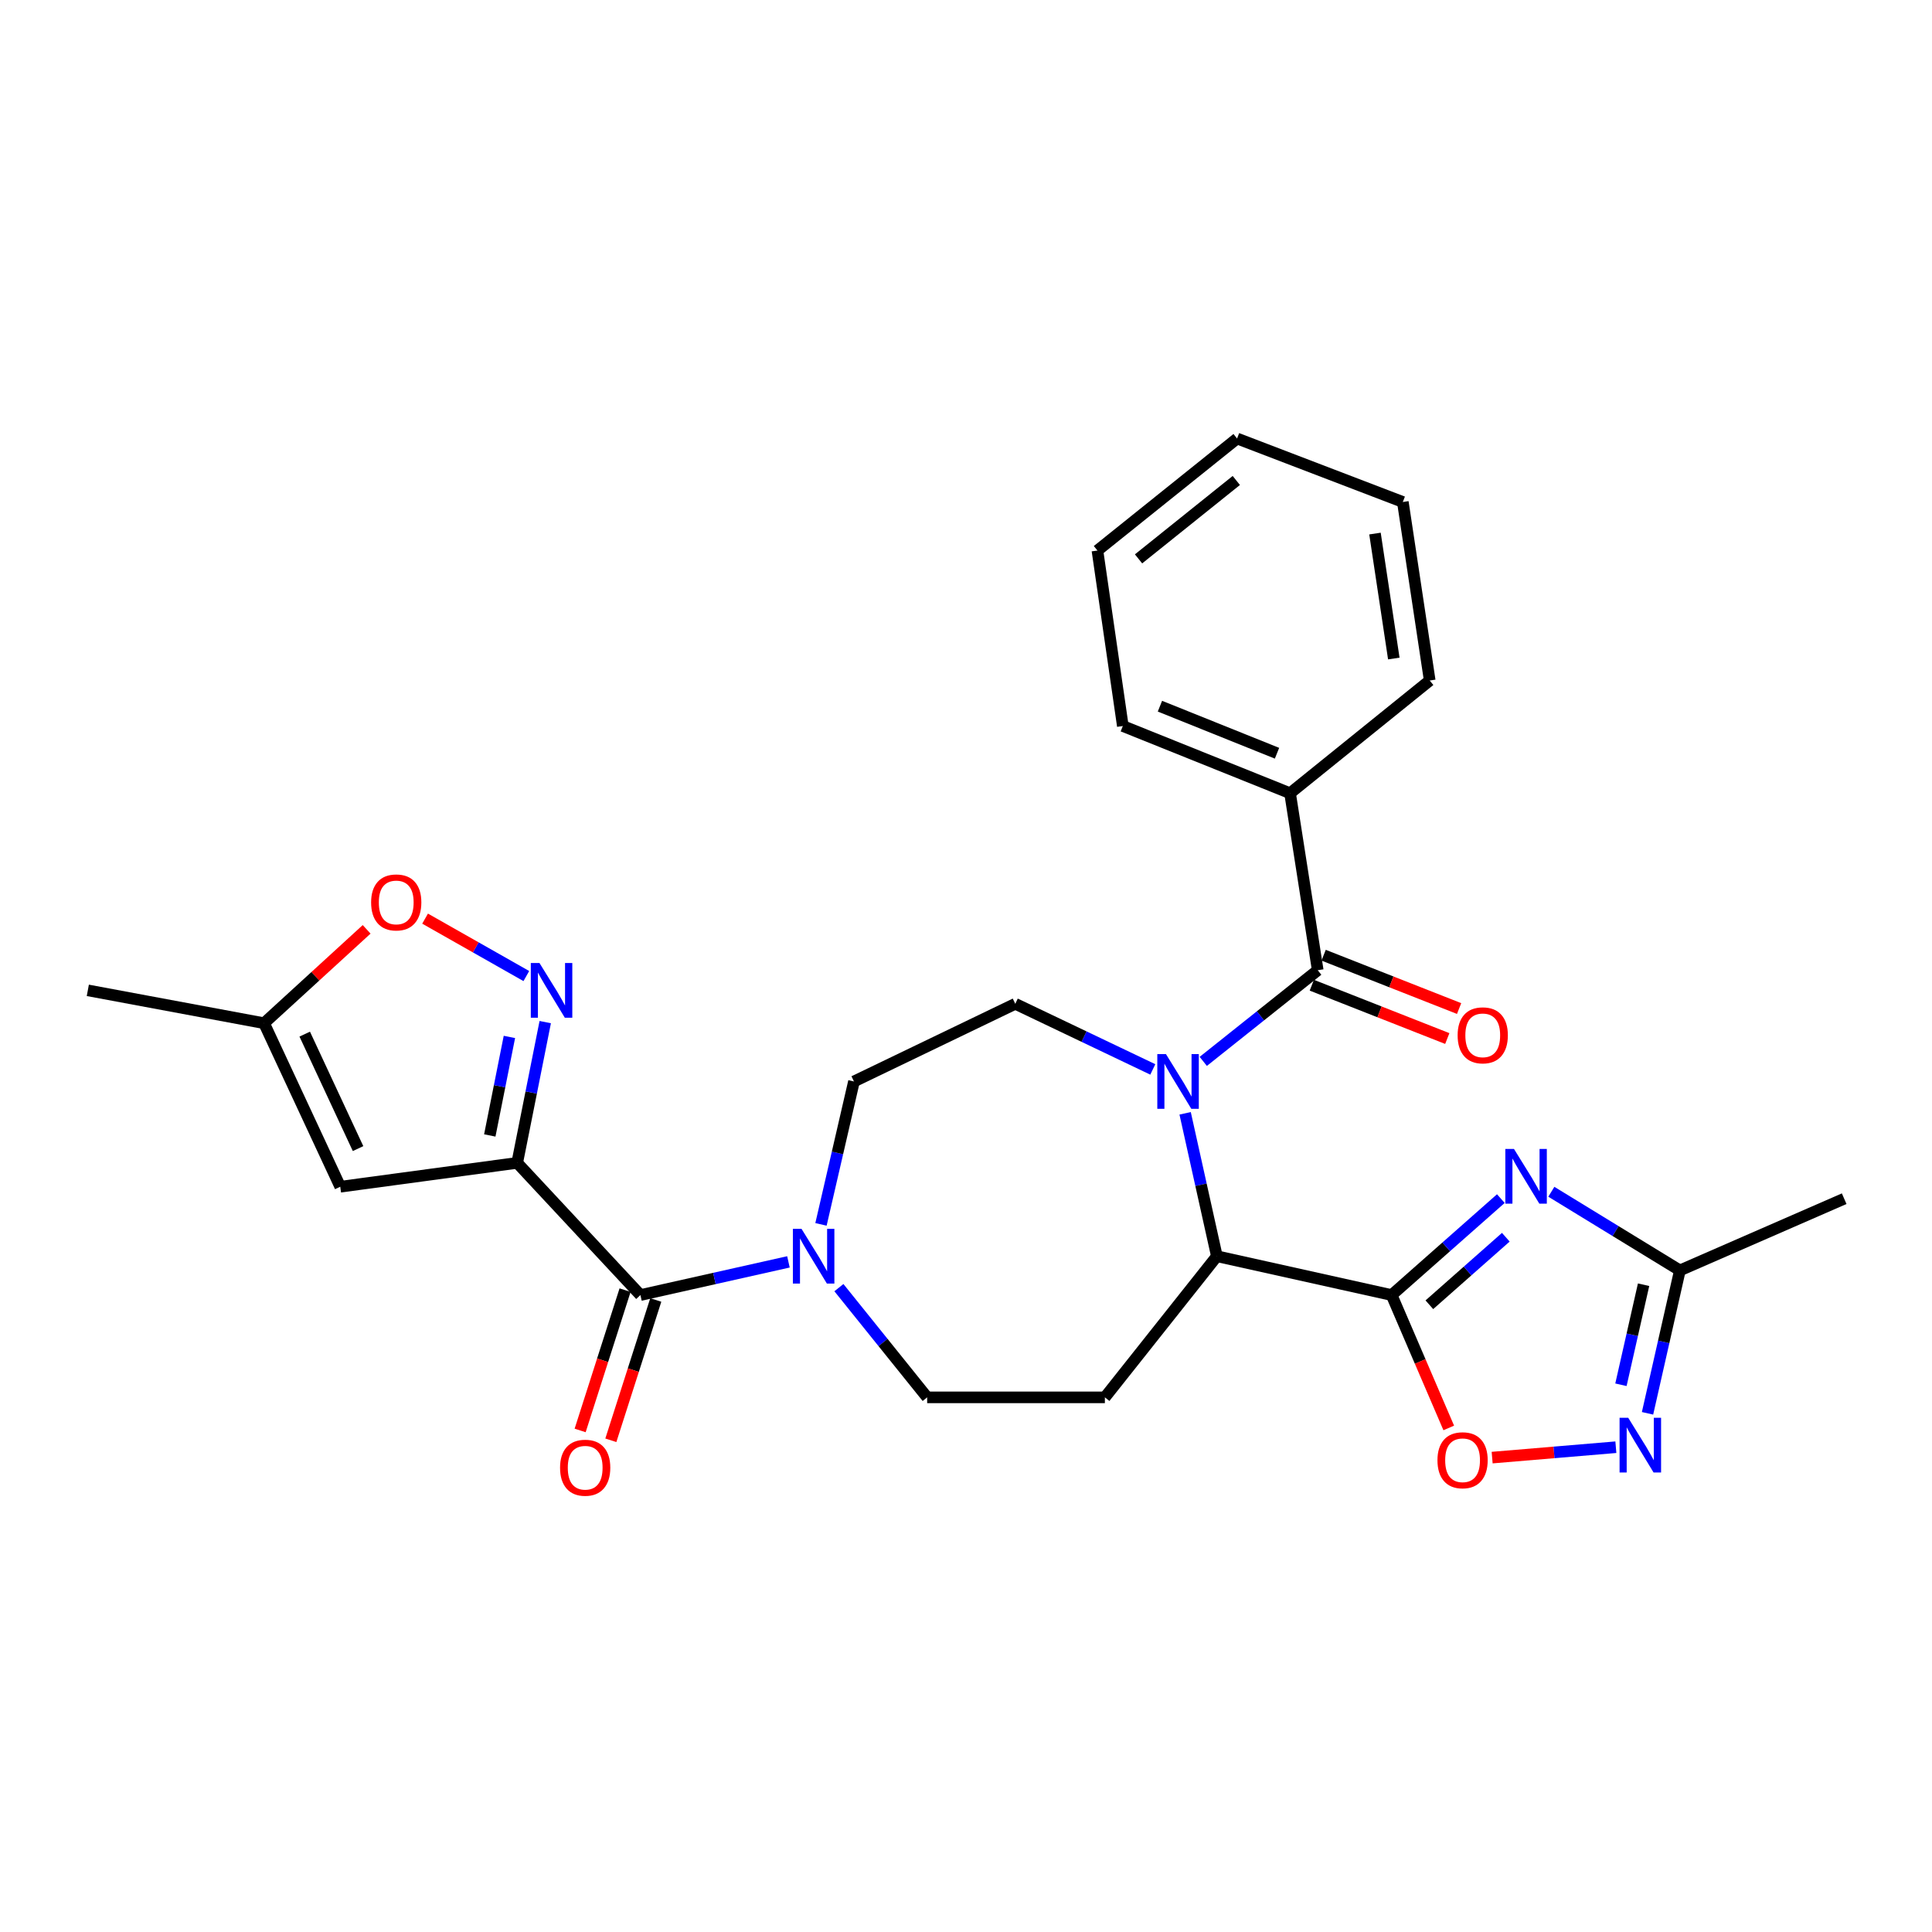 <?xml version='1.0' encoding='iso-8859-1'?>
<svg version='1.1' baseProfile='full'
              xmlns='http://www.w3.org/2000/svg'
                      xmlns:rdkit='http://www.rdkit.org/xml'
                      xmlns:xlink='http://www.w3.org/1999/xlink'
                  xml:space='preserve'
width='1000px' height='1000px' viewBox='0 0 1000 1000'>
<!-- END OF HEADER -->
<rect style='opacity:1.0;fill:#FFFFFF;stroke:none' width='1000' height='1000' x='0' y='0'> </rect>
<path class='bond-4' d='M 622.811,549.374 L 652.433,525.779' style='fill:none;fill-rule:evenodd;stroke:#0000FF;stroke-width:6px;stroke-linecap:butt;stroke-linejoin:miter;stroke-opacity:1' />
<path class='bond-4' d='M 652.433,525.779 L 682.054,502.183' style='fill:none;fill-rule:evenodd;stroke:#000000;stroke-width:6px;stroke-linecap:butt;stroke-linejoin:miter;stroke-opacity:1' />
<path class='bond-5' d='M 613.421,576.247 L 621.637,613.232' style='fill:none;fill-rule:evenodd;stroke:#0000FF;stroke-width:6px;stroke-linecap:butt;stroke-linejoin:miter;stroke-opacity:1' />
<path class='bond-5' d='M 621.637,613.232 L 629.853,650.218' style='fill:none;fill-rule:evenodd;stroke:#000000;stroke-width:6px;stroke-linecap:butt;stroke-linejoin:miter;stroke-opacity:1' />
<path class='bond-14' d='M 596.687,553.532 L 561.097,536.55' style='fill:none;fill-rule:evenodd;stroke:#0000FF;stroke-width:6px;stroke-linecap:butt;stroke-linejoin:miter;stroke-opacity:1' />
<path class='bond-14' d='M 561.097,536.55 L 525.507,519.567' style='fill:none;fill-rule:evenodd;stroke:#000000;stroke-width:6px;stroke-linecap:butt;stroke-linejoin:miter;stroke-opacity:1' />
<path class='bond-0' d='M 720.31,670.319 L 629.853,650.218' style='fill:none;fill-rule:evenodd;stroke:#000000;stroke-width:6px;stroke-linecap:butt;stroke-linejoin:miter;stroke-opacity:1' />
<path class='bond-2' d='M 720.31,670.319 L 748.572,645.356' style='fill:none;fill-rule:evenodd;stroke:#000000;stroke-width:6px;stroke-linecap:butt;stroke-linejoin:miter;stroke-opacity:1' />
<path class='bond-2' d='M 748.572,645.356 L 776.834,620.392' style='fill:none;fill-rule:evenodd;stroke:#0000FF;stroke-width:6px;stroke-linecap:butt;stroke-linejoin:miter;stroke-opacity:1' />
<path class='bond-2' d='M 739.837,675.339 L 759.62,657.864' style='fill:none;fill-rule:evenodd;stroke:#000000;stroke-width:6px;stroke-linecap:butt;stroke-linejoin:miter;stroke-opacity:1' />
<path class='bond-2' d='M 759.62,657.864 L 779.404,640.39' style='fill:none;fill-rule:evenodd;stroke:#0000FF;stroke-width:6px;stroke-linecap:butt;stroke-linejoin:miter;stroke-opacity:1' />
<path class='bond-8' d='M 720.31,670.319 L 735.091,704.708' style='fill:none;fill-rule:evenodd;stroke:#000000;stroke-width:6px;stroke-linecap:butt;stroke-linejoin:miter;stroke-opacity:1' />
<path class='bond-8' d='M 735.091,704.708 L 749.872,739.097' style='fill:none;fill-rule:evenodd;stroke:#FF0000;stroke-width:6px;stroke-linecap:butt;stroke-linejoin:miter;stroke-opacity:1' />
<path class='bond-1' d='M 267.702,601.902 L 331.483,670.319' style='fill:none;fill-rule:evenodd;stroke:#000000;stroke-width:6px;stroke-linecap:butt;stroke-linejoin:miter;stroke-opacity:1' />
<path class='bond-3' d='M 267.702,601.902 L 274.957,565.471' style='fill:none;fill-rule:evenodd;stroke:#000000;stroke-width:6px;stroke-linecap:butt;stroke-linejoin:miter;stroke-opacity:1' />
<path class='bond-3' d='M 274.957,565.471 L 282.212,529.041' style='fill:none;fill-rule:evenodd;stroke:#0000FF;stroke-width:6px;stroke-linecap:butt;stroke-linejoin:miter;stroke-opacity:1' />
<path class='bond-3' d='M 253.51,587.713 L 258.589,562.212' style='fill:none;fill-rule:evenodd;stroke:#000000;stroke-width:6px;stroke-linecap:butt;stroke-linejoin:miter;stroke-opacity:1' />
<path class='bond-3' d='M 258.589,562.212 L 263.668,536.71' style='fill:none;fill-rule:evenodd;stroke:#0000FF;stroke-width:6px;stroke-linecap:butt;stroke-linejoin:miter;stroke-opacity:1' />
<path class='bond-7' d='M 267.702,601.902 L 176.114,614.252' style='fill:none;fill-rule:evenodd;stroke:#000000;stroke-width:6px;stroke-linecap:butt;stroke-linejoin:miter;stroke-opacity:1' />
<path class='bond-11' d='M 802.968,616.854 L 836.236,637.208' style='fill:none;fill-rule:evenodd;stroke:#0000FF;stroke-width:6px;stroke-linecap:butt;stroke-linejoin:miter;stroke-opacity:1' />
<path class='bond-11' d='M 836.236,637.208 L 869.504,657.561' style='fill:none;fill-rule:evenodd;stroke:#000000;stroke-width:6px;stroke-linecap:butt;stroke-linejoin:miter;stroke-opacity:1' />
<path class='bond-12' d='M 272.435,505.204 L 246.23,490.344' style='fill:none;fill-rule:evenodd;stroke:#0000FF;stroke-width:6px;stroke-linecap:butt;stroke-linejoin:miter;stroke-opacity:1' />
<path class='bond-12' d='M 246.23,490.344 L 220.024,475.484' style='fill:none;fill-rule:evenodd;stroke:#FF0000;stroke-width:6px;stroke-linecap:butt;stroke-linejoin:miter;stroke-opacity:1' />
<path class='bond-18' d='M 678.997,509.947 L 714.056,523.747' style='fill:none;fill-rule:evenodd;stroke:#000000;stroke-width:6px;stroke-linecap:butt;stroke-linejoin:miter;stroke-opacity:1' />
<path class='bond-18' d='M 714.056,523.747 L 749.115,537.547' style='fill:none;fill-rule:evenodd;stroke:#FF0000;stroke-width:6px;stroke-linecap:butt;stroke-linejoin:miter;stroke-opacity:1' />
<path class='bond-18' d='M 685.11,494.418 L 720.169,508.218' style='fill:none;fill-rule:evenodd;stroke:#000000;stroke-width:6px;stroke-linecap:butt;stroke-linejoin:miter;stroke-opacity:1' />
<path class='bond-18' d='M 720.169,508.218 L 755.228,522.017' style='fill:none;fill-rule:evenodd;stroke:#FF0000;stroke-width:6px;stroke-linecap:butt;stroke-linejoin:miter;stroke-opacity:1' />
<path class='bond-19' d='M 682.054,502.183 L 667.738,410.576' style='fill:none;fill-rule:evenodd;stroke:#000000;stroke-width:6px;stroke-linecap:butt;stroke-linejoin:miter;stroke-opacity:1' />
<path class='bond-13' d='M 629.853,650.218 L 571.885,723.271' style='fill:none;fill-rule:evenodd;stroke:#000000;stroke-width:6px;stroke-linecap:butt;stroke-linejoin:miter;stroke-opacity:1' />
<path class='bond-6' d='M 331.483,670.319 L 369.79,661.73' style='fill:none;fill-rule:evenodd;stroke:#000000;stroke-width:6px;stroke-linecap:butt;stroke-linejoin:miter;stroke-opacity:1' />
<path class='bond-6' d='M 369.79,661.73 L 408.096,653.141' style='fill:none;fill-rule:evenodd;stroke:#0000FF;stroke-width:6px;stroke-linecap:butt;stroke-linejoin:miter;stroke-opacity:1' />
<path class='bond-20' d='M 323.536,667.774 L 311.907,704.086' style='fill:none;fill-rule:evenodd;stroke:#000000;stroke-width:6px;stroke-linecap:butt;stroke-linejoin:miter;stroke-opacity:1' />
<path class='bond-20' d='M 311.907,704.086 L 300.278,740.399' style='fill:none;fill-rule:evenodd;stroke:#FF0000;stroke-width:6px;stroke-linecap:butt;stroke-linejoin:miter;stroke-opacity:1' />
<path class='bond-20' d='M 339.43,672.864 L 327.801,709.177' style='fill:none;fill-rule:evenodd;stroke:#000000;stroke-width:6px;stroke-linecap:butt;stroke-linejoin:miter;stroke-opacity:1' />
<path class='bond-20' d='M 327.801,709.177 L 316.172,745.489' style='fill:none;fill-rule:evenodd;stroke:#FF0000;stroke-width:6px;stroke-linecap:butt;stroke-linejoin:miter;stroke-opacity:1' />
<path class='bond-15' d='M 176.114,614.252 L 136.681,529.609' style='fill:none;fill-rule:evenodd;stroke:#000000;stroke-width:6px;stroke-linecap:butt;stroke-linejoin:miter;stroke-opacity:1' />
<path class='bond-15' d='M 185.327,594.508 L 157.724,535.257' style='fill:none;fill-rule:evenodd;stroke:#000000;stroke-width:6px;stroke-linecap:butt;stroke-linejoin:miter;stroke-opacity:1' />
<path class='bond-9' d='M 772.334,754.455 L 804.351,751.764' style='fill:none;fill-rule:evenodd;stroke:#FF0000;stroke-width:6px;stroke-linecap:butt;stroke-linejoin:miter;stroke-opacity:1' />
<path class='bond-9' d='M 804.351,751.764 L 836.367,749.073' style='fill:none;fill-rule:evenodd;stroke:#0000FF;stroke-width:6px;stroke-linecap:butt;stroke-linejoin:miter;stroke-opacity:1' />
<path class='bond-29' d='M 852.761,731.53 L 861.132,694.546' style='fill:none;fill-rule:evenodd;stroke:#0000FF;stroke-width:6px;stroke-linecap:butt;stroke-linejoin:miter;stroke-opacity:1' />
<path class='bond-29' d='M 861.132,694.546 L 869.504,657.561' style='fill:none;fill-rule:evenodd;stroke:#000000;stroke-width:6px;stroke-linecap:butt;stroke-linejoin:miter;stroke-opacity:1' />
<path class='bond-29' d='M 838.995,716.75 L 844.855,690.861' style='fill:none;fill-rule:evenodd;stroke:#0000FF;stroke-width:6px;stroke-linecap:butt;stroke-linejoin:miter;stroke-opacity:1' />
<path class='bond-29' d='M 844.855,690.861 L 850.715,664.972' style='fill:none;fill-rule:evenodd;stroke:#000000;stroke-width:6px;stroke-linecap:butt;stroke-linejoin:miter;stroke-opacity:1' />
<path class='bond-10' d='M 424.938,633.737 L 433.476,596.754' style='fill:none;fill-rule:evenodd;stroke:#0000FF;stroke-width:6px;stroke-linecap:butt;stroke-linejoin:miter;stroke-opacity:1' />
<path class='bond-10' d='M 433.476,596.754 L 442.014,559.77' style='fill:none;fill-rule:evenodd;stroke:#000000;stroke-width:6px;stroke-linecap:butt;stroke-linejoin:miter;stroke-opacity:1' />
<path class='bond-28' d='M 434.217,666.483 L 457.058,694.877' style='fill:none;fill-rule:evenodd;stroke:#0000FF;stroke-width:6px;stroke-linecap:butt;stroke-linejoin:miter;stroke-opacity:1' />
<path class='bond-28' d='M 457.058,694.877 L 479.899,723.271' style='fill:none;fill-rule:evenodd;stroke:#000000;stroke-width:6px;stroke-linecap:butt;stroke-linejoin:miter;stroke-opacity:1' />
<path class='bond-21' d='M 869.504,657.561 L 954.545,620.446' style='fill:none;fill-rule:evenodd;stroke:#000000;stroke-width:6px;stroke-linecap:butt;stroke-linejoin:miter;stroke-opacity:1' />
<path class='bond-31' d='M 189.771,481.031 L 163.226,505.32' style='fill:none;fill-rule:evenodd;stroke:#FF0000;stroke-width:6px;stroke-linecap:butt;stroke-linejoin:miter;stroke-opacity:1' />
<path class='bond-31' d='M 163.226,505.32 L 136.681,529.609' style='fill:none;fill-rule:evenodd;stroke:#000000;stroke-width:6px;stroke-linecap:butt;stroke-linejoin:miter;stroke-opacity:1' />
<path class='bond-16' d='M 571.885,723.271 L 479.899,723.271' style='fill:none;fill-rule:evenodd;stroke:#000000;stroke-width:6px;stroke-linecap:butt;stroke-linejoin:miter;stroke-opacity:1' />
<path class='bond-17' d='M 525.507,519.567 L 442.014,559.77' style='fill:none;fill-rule:evenodd;stroke:#000000;stroke-width:6px;stroke-linecap:butt;stroke-linejoin:miter;stroke-opacity:1' />
<path class='bond-22' d='M 136.681,529.609 L 45.455,512.604' style='fill:none;fill-rule:evenodd;stroke:#000000;stroke-width:6px;stroke-linecap:butt;stroke-linejoin:miter;stroke-opacity:1' />
<path class='bond-23' d='M 667.738,410.576 L 581.175,375.788' style='fill:none;fill-rule:evenodd;stroke:#000000;stroke-width:6px;stroke-linecap:butt;stroke-linejoin:miter;stroke-opacity:1' />
<path class='bond-23' d='M 660.977,389.872 L 600.383,365.521' style='fill:none;fill-rule:evenodd;stroke:#000000;stroke-width:6px;stroke-linecap:butt;stroke-linejoin:miter;stroke-opacity:1' />
<path class='bond-24' d='M 667.738,410.576 L 740.022,352.228' style='fill:none;fill-rule:evenodd;stroke:#000000;stroke-width:6px;stroke-linecap:butt;stroke-linejoin:miter;stroke-opacity:1' />
<path class='bond-26' d='M 581.175,375.788 L 568.028,284.951' style='fill:none;fill-rule:evenodd;stroke:#000000;stroke-width:6px;stroke-linecap:butt;stroke-linejoin:miter;stroke-opacity:1' />
<path class='bond-25' d='M 740.022,352.228 L 726.104,259.825' style='fill:none;fill-rule:evenodd;stroke:#000000;stroke-width:6px;stroke-linecap:butt;stroke-linejoin:miter;stroke-opacity:1' />
<path class='bond-25' d='M 721.431,340.853 L 711.689,276.171' style='fill:none;fill-rule:evenodd;stroke:#000000;stroke-width:6px;stroke-linecap:butt;stroke-linejoin:miter;stroke-opacity:1' />
<path class='bond-27' d='M 726.104,259.825 L 640.312,226.974' style='fill:none;fill-rule:evenodd;stroke:#000000;stroke-width:6px;stroke-linecap:butt;stroke-linejoin:miter;stroke-opacity:1' />
<path class='bond-30' d='M 568.028,284.951 L 640.312,226.974' style='fill:none;fill-rule:evenodd;stroke:#000000;stroke-width:6px;stroke-linecap:butt;stroke-linejoin:miter;stroke-opacity:1' />
<path class='bond-30' d='M 589.313,289.274 L 639.911,248.69' style='fill:none;fill-rule:evenodd;stroke:#000000;stroke-width:6px;stroke-linecap:butt;stroke-linejoin:miter;stroke-opacity:1' />
<path  class='atom-0' d='M 603.501 545.61
L 612.781 560.61
Q 613.701 562.09, 615.181 564.77
Q 616.661 567.45, 616.741 567.61
L 616.741 545.61
L 620.501 545.61
L 620.501 573.93
L 616.621 573.93
L 606.661 557.53
Q 605.501 555.61, 604.261 553.41
Q 603.061 551.21, 602.701 550.53
L 602.701 573.93
L 599.021 573.93
L 599.021 545.61
L 603.501 545.61
' fill='#0000FF'/>
<path  class='atom-3' d='M 783.635 594.696
L 792.915 609.696
Q 793.835 611.176, 795.315 613.856
Q 796.795 616.536, 796.875 616.696
L 796.875 594.696
L 800.635 594.696
L 800.635 623.016
L 796.755 623.016
L 786.795 606.616
Q 785.635 604.696, 784.395 602.496
Q 783.195 600.296, 782.835 599.616
L 782.835 623.016
L 779.155 623.016
L 779.155 594.696
L 783.635 594.696
' fill='#0000FF'/>
<path  class='atom-4' d='M 279.225 498.444
L 288.505 513.444
Q 289.425 514.924, 290.905 517.604
Q 292.385 520.284, 292.465 520.444
L 292.465 498.444
L 296.225 498.444
L 296.225 526.764
L 292.345 526.764
L 282.385 510.364
Q 281.225 508.444, 279.985 506.244
Q 278.785 504.044, 278.425 503.364
L 278.425 526.764
L 274.745 526.764
L 274.745 498.444
L 279.225 498.444
' fill='#0000FF'/>
<path  class='atom-9' d='M 744.026 755.821
Q 744.026 749.021, 747.386 745.221
Q 750.746 741.421, 757.026 741.421
Q 763.306 741.421, 766.666 745.221
Q 770.026 749.021, 770.026 755.821
Q 770.026 762.701, 766.626 766.621
Q 763.226 770.501, 757.026 770.501
Q 750.786 770.501, 747.386 766.621
Q 744.026 762.741, 744.026 755.821
M 757.026 767.301
Q 761.346 767.301, 763.666 764.421
Q 766.026 761.501, 766.026 755.821
Q 766.026 750.261, 763.666 747.461
Q 761.346 744.621, 757.026 744.621
Q 752.706 744.621, 750.346 747.421
Q 748.026 750.221, 748.026 755.821
Q 748.026 761.541, 750.346 764.421
Q 752.706 767.301, 757.026 767.301
' fill='#FF0000'/>
<path  class='atom-10' d='M 842.771 733.848
L 852.051 748.848
Q 852.971 750.328, 854.451 753.008
Q 855.931 755.688, 856.011 755.848
L 856.011 733.848
L 859.771 733.848
L 859.771 762.168
L 855.891 762.168
L 845.931 745.768
Q 844.771 743.848, 843.531 741.648
Q 842.331 739.448, 841.971 738.768
L 841.971 762.168
L 838.291 762.168
L 838.291 733.848
L 842.771 733.848
' fill='#0000FF'/>
<path  class='atom-11' d='M 414.873 636.058
L 424.153 651.058
Q 425.073 652.538, 426.553 655.218
Q 428.033 657.898, 428.113 658.058
L 428.113 636.058
L 431.873 636.058
L 431.873 664.378
L 427.993 664.378
L 418.033 647.978
Q 416.873 646.058, 415.633 643.858
Q 414.433 641.658, 414.073 640.978
L 414.073 664.378
L 410.393 664.378
L 410.393 636.058
L 414.873 636.058
' fill='#0000FF'/>
<path  class='atom-13' d='M 192.089 467.094
Q 192.089 460.294, 195.449 456.494
Q 198.809 452.694, 205.089 452.694
Q 211.369 452.694, 214.729 456.494
Q 218.089 460.294, 218.089 467.094
Q 218.089 473.974, 214.689 477.894
Q 211.289 481.774, 205.089 481.774
Q 198.849 481.774, 195.449 477.894
Q 192.089 474.014, 192.089 467.094
M 205.089 478.574
Q 209.409 478.574, 211.729 475.694
Q 214.089 472.774, 214.089 467.094
Q 214.089 461.534, 211.729 458.734
Q 209.409 455.894, 205.089 455.894
Q 200.769 455.894, 198.409 458.694
Q 196.089 461.494, 196.089 467.094
Q 196.089 472.814, 198.409 475.694
Q 200.769 478.574, 205.089 478.574
' fill='#FF0000'/>
<path  class='atom-19' d='M 754.466 535.883
Q 754.466 529.083, 757.826 525.283
Q 761.186 521.483, 767.466 521.483
Q 773.746 521.483, 777.106 525.283
Q 780.466 529.083, 780.466 535.883
Q 780.466 542.763, 777.066 546.683
Q 773.666 550.563, 767.466 550.563
Q 761.226 550.563, 757.826 546.683
Q 754.466 542.803, 754.466 535.883
M 767.466 547.363
Q 771.786 547.363, 774.106 544.483
Q 776.466 541.563, 776.466 535.883
Q 776.466 530.323, 774.106 527.523
Q 771.786 524.683, 767.466 524.683
Q 763.146 524.683, 760.786 527.483
Q 758.466 530.283, 758.466 535.883
Q 758.466 541.603, 760.786 544.483
Q 763.146 547.363, 767.466 547.363
' fill='#FF0000'/>
<path  class='atom-21' d='M 289.889 759.688
Q 289.889 752.888, 293.249 749.088
Q 296.609 745.288, 302.889 745.288
Q 309.169 745.288, 312.529 749.088
Q 315.889 752.888, 315.889 759.688
Q 315.889 766.568, 312.489 770.488
Q 309.089 774.368, 302.889 774.368
Q 296.649 774.368, 293.249 770.488
Q 289.889 766.608, 289.889 759.688
M 302.889 771.168
Q 307.209 771.168, 309.529 768.288
Q 311.889 765.368, 311.889 759.688
Q 311.889 754.128, 309.529 751.328
Q 307.209 748.488, 302.889 748.488
Q 298.569 748.488, 296.209 751.288
Q 293.889 754.088, 293.889 759.688
Q 293.889 765.408, 296.209 768.288
Q 298.569 771.168, 302.889 771.168
' fill='#FF0000'/>
</svg>
